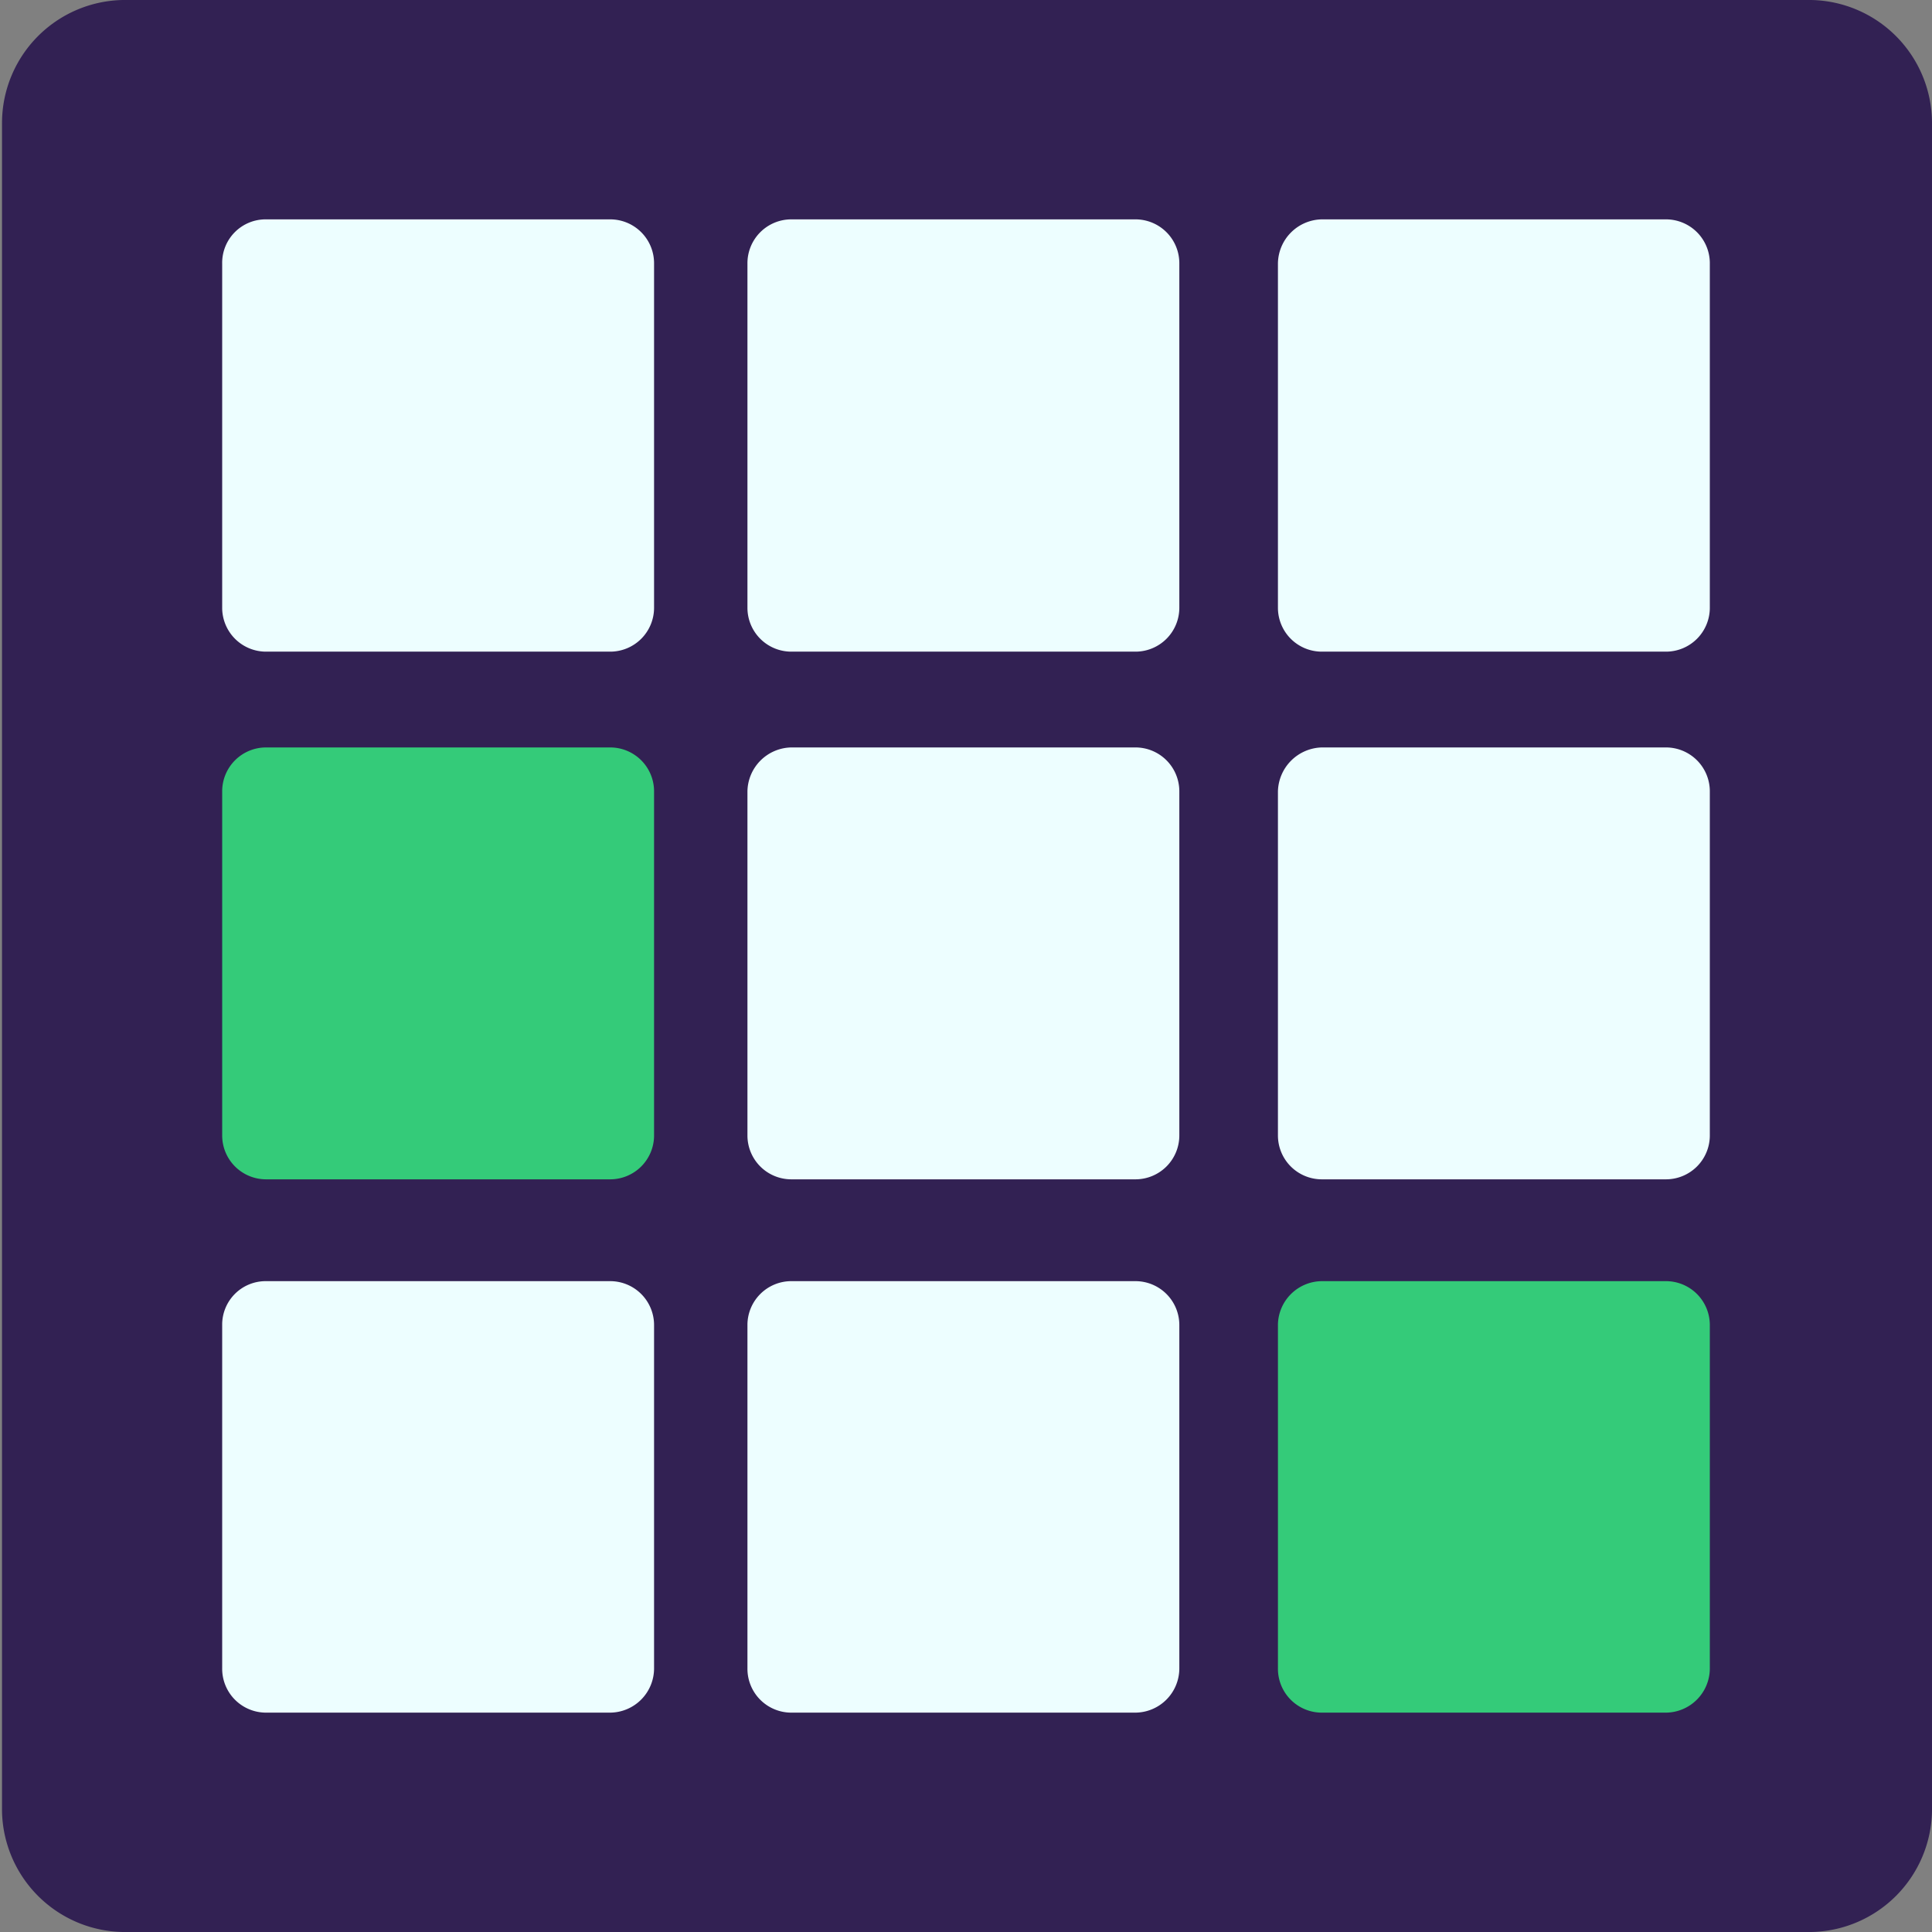 <svg data-name="Слой 2" xmlns="http://www.w3.org/2000/svg" viewBox="0 0 48 48"><rect x="0" y="0" width="48" height="48" fill="#808080" stroke="none"/><path d="M3.05 0H45a3.06 3.06 0 013 3.05V45a3.06 3.06 0 01-3 3H3.05a3.06 3.06 0 01-3-3V3.05a3.06 3.06 0 013-3.05z" fill="#322153"/><path d="M6.61 5.45h8.55a1.09 1.09 0 011.09 1.1v8.55a1.09 1.09 0 01-1.09 1.09H6.61a1.09 1.09 0 01-1.09-1.09V6.55a1.08 1.08 0 011.09-1.1zm13.05 0h8.55a1.09 1.09 0 011.09 1.1v8.55a1.09 1.09 0 01-1.09 1.09h-8.55a1.09 1.09 0 01-1.09-1.09V6.55a1.09 1.09 0 011.09-1.1zm13.18 0h8.55a1.09 1.09 0 011.09 1.1v8.55a1.09 1.09 0 01-1.09 1.09h-8.55a1.09 1.09 0 01-1.09-1.09V6.55a1.11 1.11 0 011.09-1.1z" fill="#edfeff"/><path d="M6.61 18.57h8.55a1.09 1.09 0 011.09 1.09v8.55a1.09 1.09 0 01-1.09 1.09H6.61a1.09 1.09 0 01-1.09-1.09v-8.55a1.09 1.09 0 011.09-1.09z" fill="#34cb79"/><path d="M19.66 18.57h8.55a1.09 1.09 0 011.09 1.09v8.55a1.09 1.09 0 01-1.09 1.09h-8.55a1.09 1.09 0 01-1.09-1.09v-8.55a1.11 1.11 0 011.09-1.09zm13.18 0h8.55a1.09 1.09 0 011.09 1.09v8.55a1.09 1.09 0 01-1.09 1.09h-8.55a1.09 1.09 0 01-1.09-1.09v-8.55a1.12 1.12 0 011.09-1.09zM6.61 31.83h8.55a1.09 1.09 0 011.09 1.09v8.53a1.1 1.1 0 01-1.09 1.1H6.61a1.09 1.09 0 01-1.09-1.1V32.9a1.08 1.08 0 011.09-1.07zm13.05 0h8.55a1.09 1.09 0 011.09 1.09v8.53a1.1 1.1 0 01-1.09 1.1h-8.55a1.09 1.09 0 01-1.09-1.1V32.9a1.09 1.09 0 011.09-1.07z" fill="#edfeff"/><path d="M32.84 31.83h8.55a1.09 1.09 0 011.09 1.09v8.53a1.1 1.1 0 01-1.09 1.1h-8.55a1.09 1.09 0 01-1.09-1.1V32.9a1.1 1.1 0 011.09-1.07z" fill="#34cb79"/></svg>